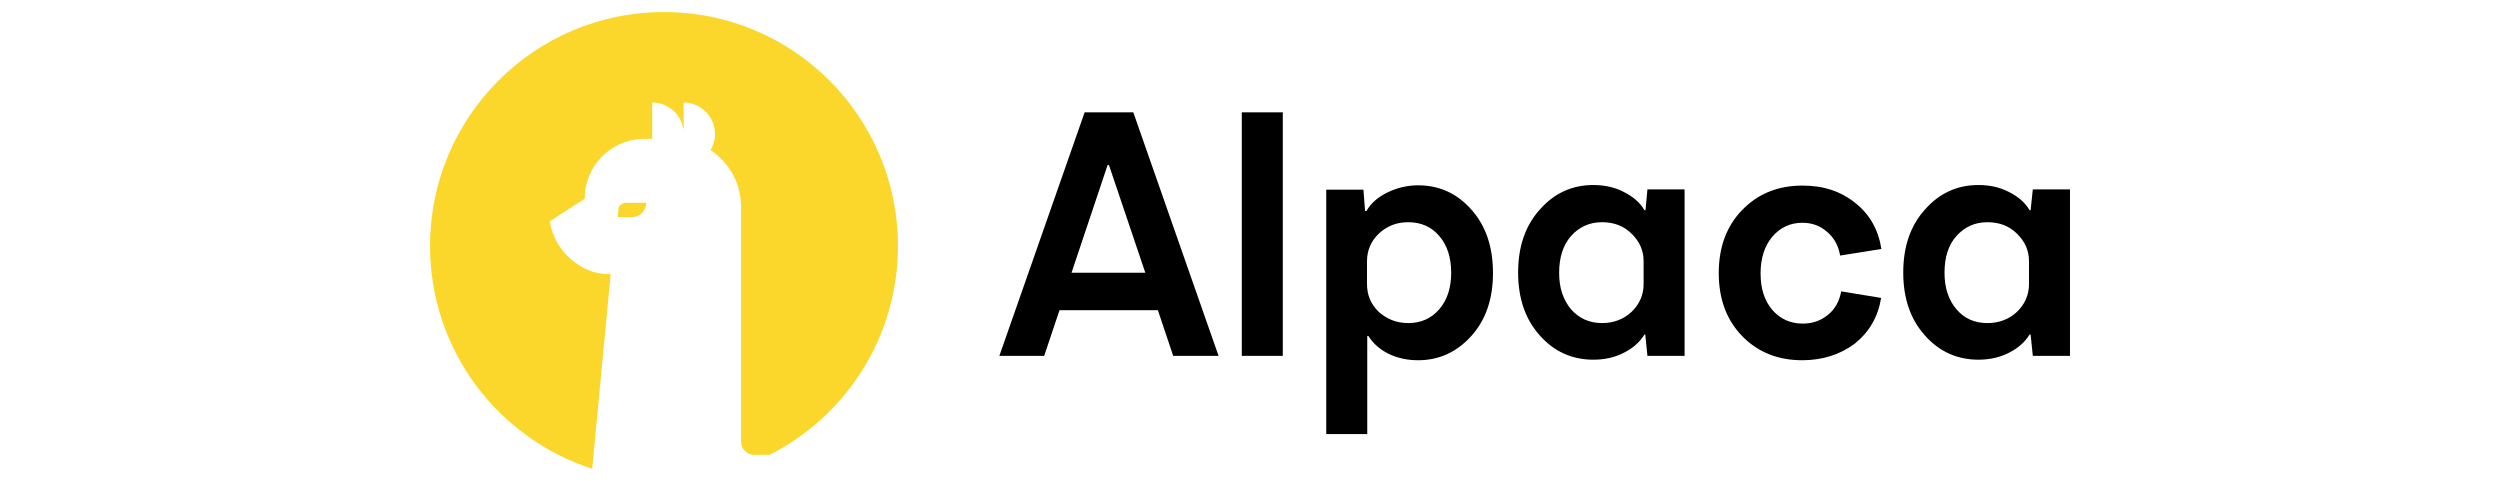 <?xml version="1.0" encoding="UTF-8"?> <svg xmlns="http://www.w3.org/2000/svg" width="104" height="20" viewBox="0 0 104 20" fill="none"><path d="M48.805 14.804L48.168 12.905H44.075L43.438 14.804H41.573L45.121 4.673H47.145L50.692 14.804H48.805ZM44.575 11.347H47.645L46.133 6.867H46.076L44.575 11.347ZM51.659 14.804V4.673H53.364V14.804H51.659ZM58.993 7.709C59.88 7.709 60.619 8.05 61.21 8.721C61.813 9.392 62.108 10.279 62.108 11.359C62.108 12.428 61.813 13.303 61.21 13.974C60.607 14.645 59.868 14.986 58.993 14.986C58.538 14.986 58.129 14.895 57.753 14.713C57.378 14.52 57.105 14.27 56.923 13.974H56.878V18.056H55.172V7.891H56.719L56.787 8.778H56.844C57.026 8.459 57.31 8.209 57.697 8.016C58.083 7.823 58.527 7.709 58.993 7.709ZM58.584 13.44C59.118 13.44 59.539 13.246 59.868 12.871C60.198 12.496 60.369 11.984 60.369 11.347C60.369 10.699 60.198 10.188 59.868 9.812C59.55 9.437 59.118 9.244 58.584 9.244C58.095 9.244 57.697 9.403 57.355 9.721C57.037 10.028 56.867 10.415 56.867 10.87V11.814C56.867 12.268 57.026 12.655 57.355 12.973C57.697 13.28 58.106 13.44 58.584 13.44ZM68.533 7.879H70.079V14.804H68.533L68.442 13.917H68.408C68.214 14.236 67.93 14.486 67.543 14.679C67.168 14.872 66.748 14.963 66.281 14.963C65.394 14.963 64.644 14.622 64.053 13.951C63.45 13.28 63.154 12.405 63.154 11.336C63.154 10.267 63.45 9.392 64.053 8.721C64.655 8.039 65.394 7.697 66.281 7.697C66.748 7.697 67.168 7.788 67.543 7.982C67.93 8.175 68.226 8.425 68.408 8.744H68.453L68.533 7.879ZM68.374 11.814V10.87C68.374 10.415 68.203 10.04 67.873 9.721C67.555 9.403 67.145 9.244 66.645 9.244C66.122 9.244 65.701 9.437 65.36 9.812C65.031 10.188 64.86 10.699 64.86 11.347C64.86 11.984 65.031 12.485 65.36 12.871C65.69 13.246 66.122 13.44 66.645 13.44C67.134 13.44 67.543 13.28 67.873 12.973C68.203 12.655 68.374 12.268 68.374 11.814ZM74.968 14.986C73.956 14.986 73.115 14.645 72.467 13.974C71.819 13.303 71.5 12.428 71.5 11.359C71.5 10.29 71.819 9.414 72.467 8.744C73.126 8.061 73.956 7.72 74.991 7.72C75.855 7.72 76.583 7.959 77.186 8.448C77.788 8.926 78.141 9.562 78.266 10.358L76.549 10.631C76.481 10.222 76.299 9.892 76.003 9.642C75.719 9.392 75.378 9.267 74.98 9.267C74.479 9.267 74.059 9.46 73.729 9.847C73.411 10.222 73.24 10.733 73.24 11.37C73.24 12.007 73.399 12.507 73.729 12.894C74.059 13.269 74.479 13.462 74.991 13.462C75.389 13.462 75.73 13.349 76.026 13.11C76.333 12.871 76.515 12.541 76.594 12.121L78.254 12.393C78.129 13.178 77.766 13.803 77.163 14.292C76.56 14.747 75.821 14.986 74.968 14.986ZM84.565 7.879H86.111V14.804H84.565L84.474 13.917H84.429C84.235 14.236 83.951 14.486 83.564 14.679C83.189 14.872 82.757 14.963 82.302 14.963C81.415 14.963 80.665 14.622 80.074 13.951C79.471 13.28 79.175 12.405 79.175 11.336C79.175 10.267 79.471 9.392 80.074 8.721C80.676 8.039 81.415 7.697 82.302 7.697C82.769 7.697 83.189 7.788 83.564 7.982C83.951 8.175 84.247 8.425 84.429 8.744H84.474L84.565 7.879ZM84.406 11.814V10.87C84.406 10.415 84.235 10.04 83.906 9.721C83.587 9.403 83.178 9.244 82.677 9.244C82.154 9.244 81.734 9.437 81.393 9.812C81.052 10.188 80.892 10.699 80.892 11.347C80.892 11.984 81.063 12.485 81.393 12.871C81.722 13.258 82.154 13.44 82.677 13.44C83.166 13.44 83.576 13.28 83.906 12.973C84.235 12.655 84.406 12.268 84.406 11.814Z" fill="black"></path><path fill-rule="evenodd" clip-rule="evenodd" d="M24.635 19.5L25.404 11.404H25.336C24.722 11.404 24.21 11.177 23.744 10.779C23.278 10.37 22.971 9.824 22.869 9.21L24.324 8.266V8.255C24.324 7.618 24.574 7.004 25.018 6.538C25.45 6.083 26.064 5.799 26.701 5.776H27.133V4.264C27.44 4.264 27.735 4.377 27.974 4.571C28.213 4.764 28.372 5.037 28.418 5.344H28.44V4.264C28.679 4.264 28.906 4.332 29.1 4.446C29.304 4.571 29.464 4.73 29.577 4.934C29.691 5.139 29.748 5.367 29.748 5.594C29.736 5.821 29.68 6.049 29.555 6.242C29.941 6.492 30.259 6.845 30.487 7.254C30.714 7.675 30.828 8.13 30.828 8.596V18.374C30.828 18.522 30.885 18.659 30.987 18.761C31.09 18.863 31.226 18.92 31.374 18.92H32.018C35.185 17.315 37.355 14.029 37.355 10.233C37.355 4.855 33 0.5 27.622 0.5C22.243 0.5 17.889 4.855 17.889 10.233C17.889 14.569 20.719 18.24 24.635 19.5ZM25.723 8.732C25.723 8.653 25.757 8.573 25.814 8.528C25.871 8.471 25.95 8.437 26.018 8.437H26.883C26.883 8.596 26.814 8.744 26.712 8.857C26.598 8.971 26.451 9.028 26.291 9.028H25.7L25.723 8.732Z" fill="#FCD72B"></path></svg> 